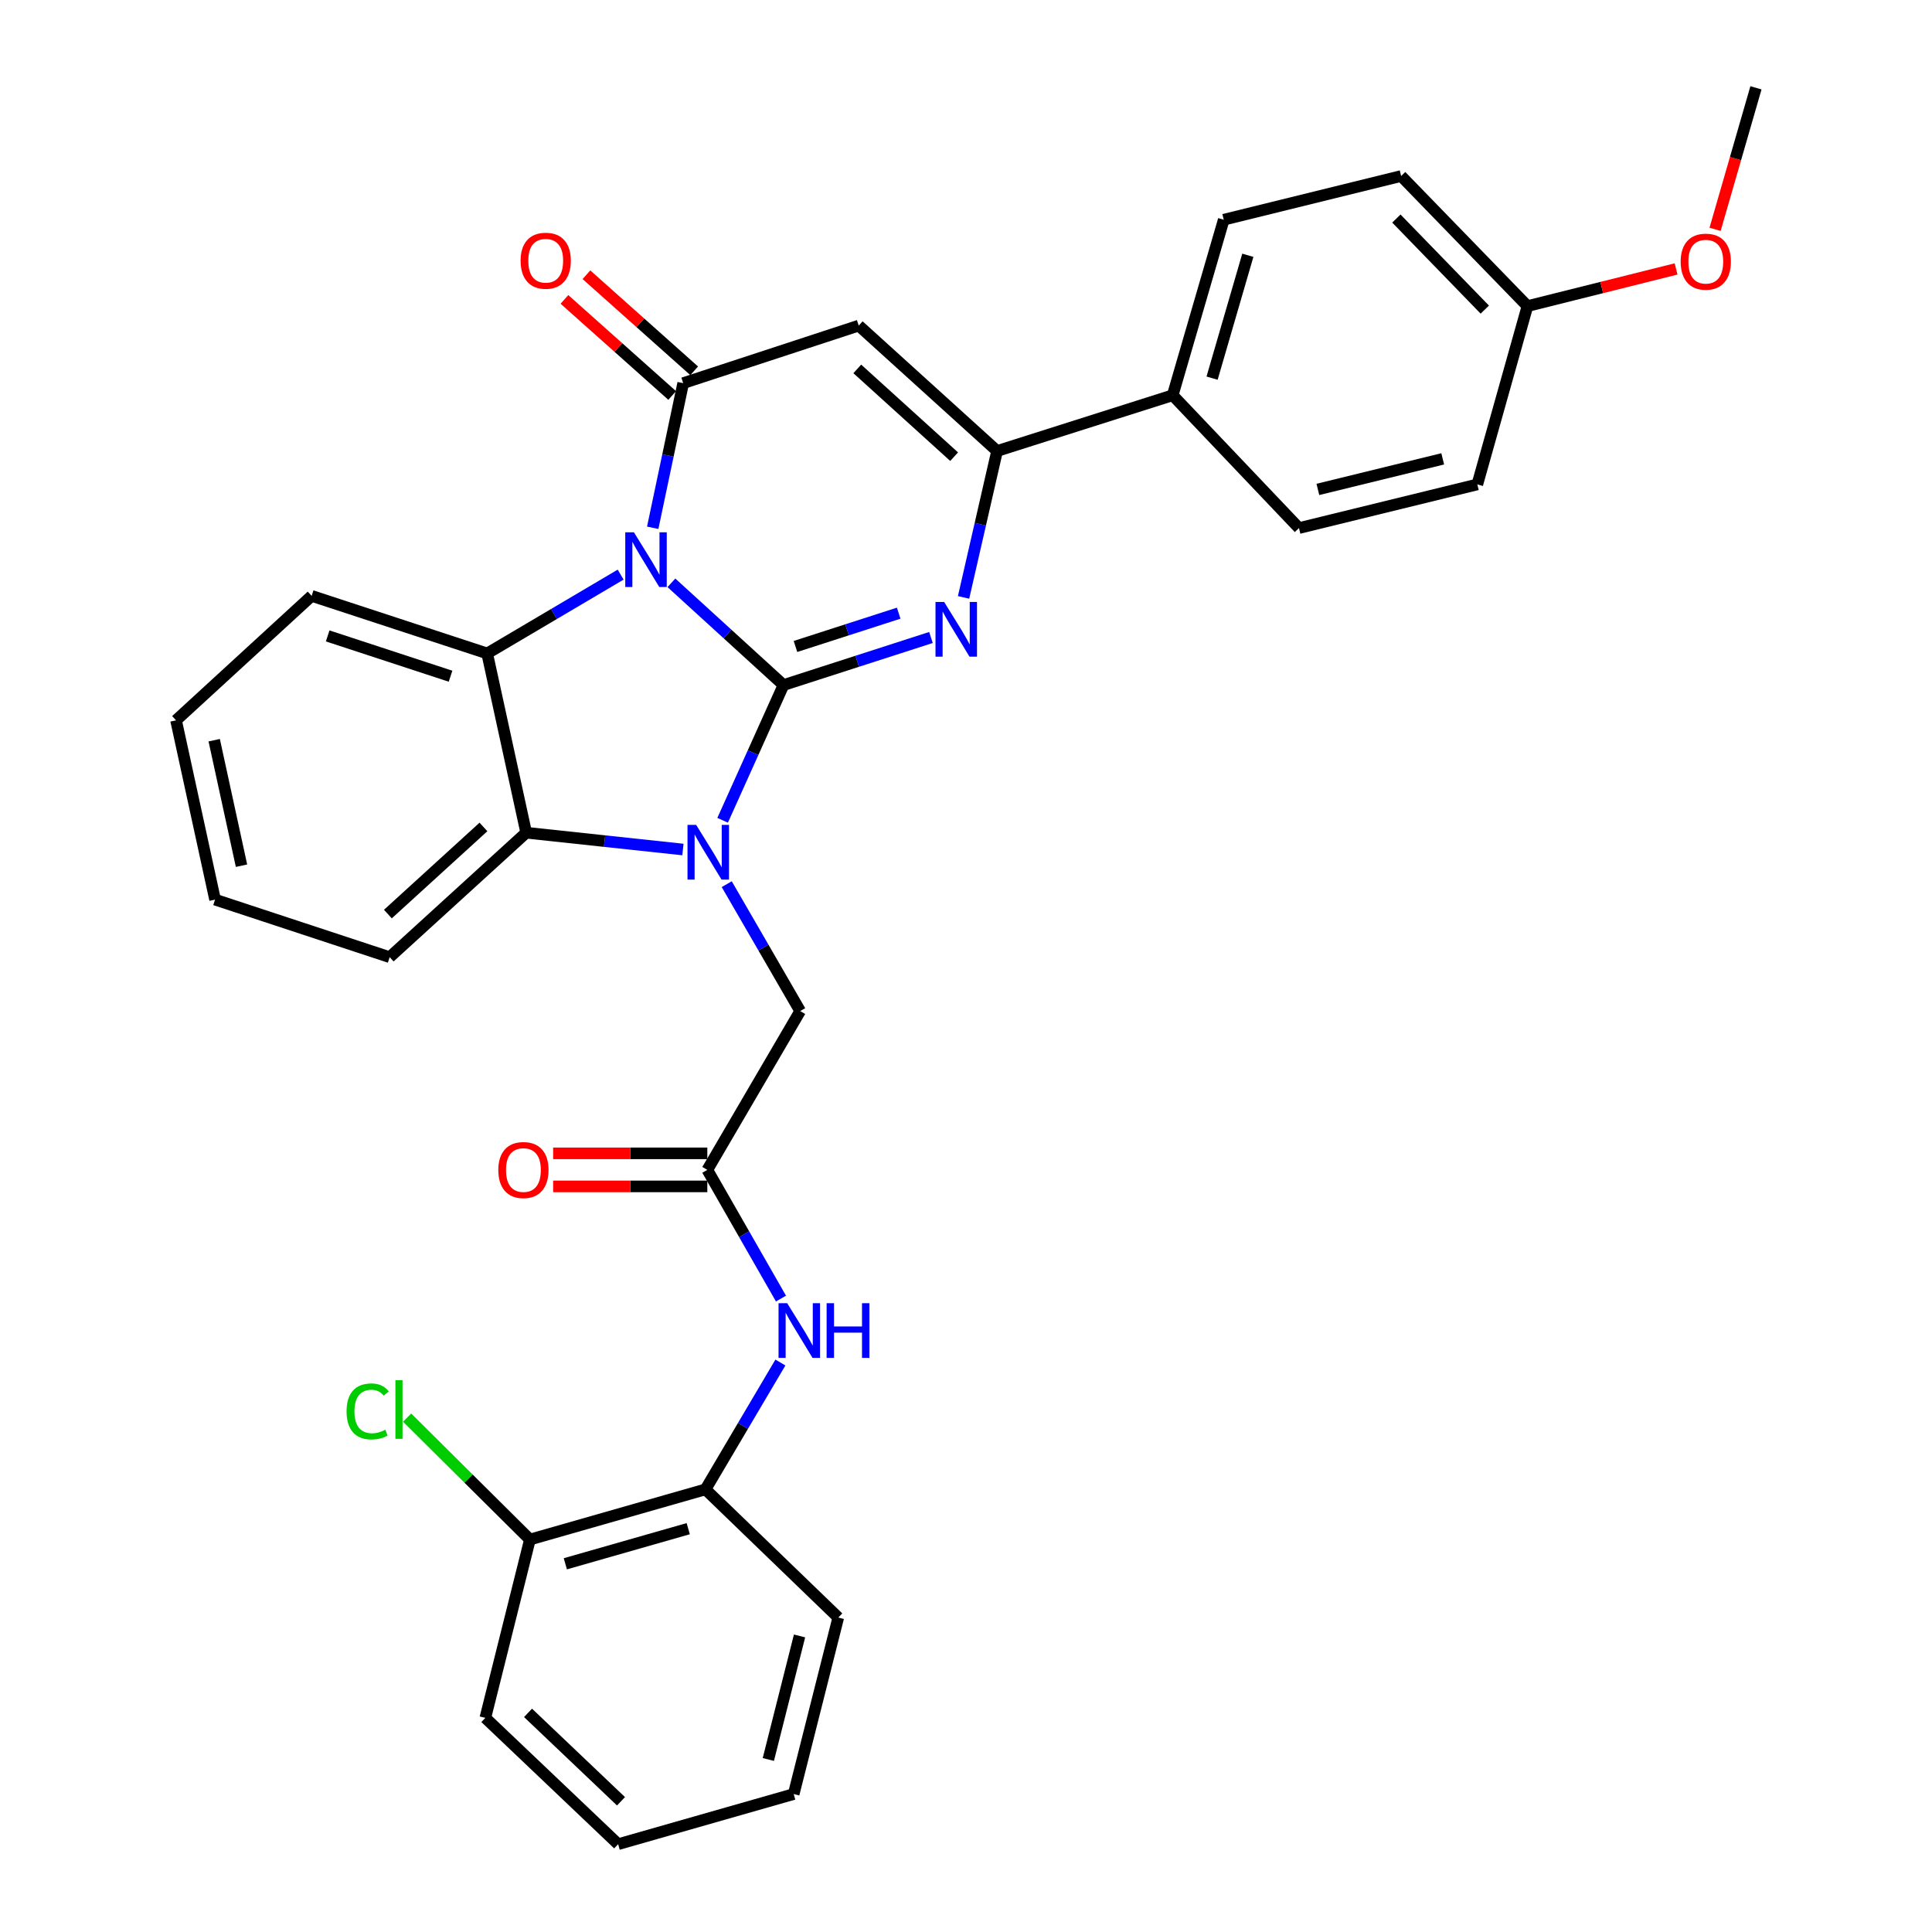 <?xml version='1.0' encoding='iso-8859-1'?>
<svg version='1.1' baseProfile='full'
              xmlns='http://www.w3.org/2000/svg'
                      xmlns:rdkit='http://www.rdkit.org/xml'
                      xmlns:xlink='http://www.w3.org/1999/xlink'
                  xml:space='preserve'
width='1000px' height='1000px' viewBox='0 0 1000 1000'>
<!-- END OF HEADER -->
<rect style='opacity:1.0;fill:#FFFFFF;stroke:none' width='1000' height='1000' x='0' y='0'> </rect>
<path class='bond-0' d='M 405.538,354.587 L 376.529,328.126' style='fill:none;fill-rule:evenodd;stroke:#000000;stroke-width:6px;stroke-linecap:butt;stroke-linejoin:miter;stroke-opacity:1' />
<path class='bond-0' d='M 376.529,328.126 L 347.519,301.666' style='fill:none;fill-rule:evenodd;stroke:#0000FF;stroke-width:6px;stroke-linecap:butt;stroke-linejoin:miter;stroke-opacity:1' />
<path class='bond-1' d='M 405.538,354.587 L 389.785,389.583' style='fill:none;fill-rule:evenodd;stroke:#000000;stroke-width:6px;stroke-linecap:butt;stroke-linejoin:miter;stroke-opacity:1' />
<path class='bond-1' d='M 389.785,389.583 L 374.032,424.58' style='fill:none;fill-rule:evenodd;stroke:#0000FF;stroke-width:6px;stroke-linecap:butt;stroke-linejoin:miter;stroke-opacity:1' />
<path class='bond-2' d='M 405.538,354.587 L 443.701,342.275' style='fill:none;fill-rule:evenodd;stroke:#000000;stroke-width:6px;stroke-linecap:butt;stroke-linejoin:miter;stroke-opacity:1' />
<path class='bond-2' d='M 443.701,342.275 L 481.864,329.964' style='fill:none;fill-rule:evenodd;stroke:#0000FF;stroke-width:6px;stroke-linecap:butt;stroke-linejoin:miter;stroke-opacity:1' />
<path class='bond-2' d='M 411.735,334.612 L 438.449,325.994' style='fill:none;fill-rule:evenodd;stroke:#000000;stroke-width:6px;stroke-linecap:butt;stroke-linejoin:miter;stroke-opacity:1' />
<path class='bond-2' d='M 438.449,325.994 L 465.163,317.376' style='fill:none;fill-rule:evenodd;stroke:#0000FF;stroke-width:6px;stroke-linecap:butt;stroke-linejoin:miter;stroke-opacity:1' />
<path class='bond-3' d='M 337.846,273.179 L 345.732,235.749' style='fill:none;fill-rule:evenodd;stroke:#0000FF;stroke-width:6px;stroke-linecap:butt;stroke-linejoin:miter;stroke-opacity:1' />
<path class='bond-3' d='M 345.732,235.749 L 353.617,198.319' style='fill:none;fill-rule:evenodd;stroke:#000000;stroke-width:6px;stroke-linecap:butt;stroke-linejoin:miter;stroke-opacity:1' />
<path class='bond-5' d='M 321.244,297.425 L 286.702,317.823' style='fill:none;fill-rule:evenodd;stroke:#0000FF;stroke-width:6px;stroke-linecap:butt;stroke-linejoin:miter;stroke-opacity:1' />
<path class='bond-5' d='M 286.702,317.823 L 252.16,338.22' style='fill:none;fill-rule:evenodd;stroke:#000000;stroke-width:6px;stroke-linecap:butt;stroke-linejoin:miter;stroke-opacity:1' />
<path class='bond-7' d='M 353.481,439.707 L 312.919,435.358' style='fill:none;fill-rule:evenodd;stroke:#0000FF;stroke-width:6px;stroke-linecap:butt;stroke-linejoin:miter;stroke-opacity:1' />
<path class='bond-7' d='M 312.919,435.358 L 272.357,431.009' style='fill:none;fill-rule:evenodd;stroke:#000000;stroke-width:6px;stroke-linecap:butt;stroke-linejoin:miter;stroke-opacity:1' />
<path class='bond-9' d='M 376.161,457.647 L 395.169,490.485' style='fill:none;fill-rule:evenodd;stroke:#0000FF;stroke-width:6px;stroke-linecap:butt;stroke-linejoin:miter;stroke-opacity:1' />
<path class='bond-9' d='M 395.169,490.485 L 414.178,523.323' style='fill:none;fill-rule:evenodd;stroke:#000000;stroke-width:6px;stroke-linecap:butt;stroke-linejoin:miter;stroke-opacity:1' />
<path class='bond-6' d='M 498.738,309.214 L 507.414,271.326' style='fill:none;fill-rule:evenodd;stroke:#0000FF;stroke-width:6px;stroke-linecap:butt;stroke-linejoin:miter;stroke-opacity:1' />
<path class='bond-6' d='M 507.414,271.326 L 516.091,233.437' style='fill:none;fill-rule:evenodd;stroke:#000000;stroke-width:6px;stroke-linecap:butt;stroke-linejoin:miter;stroke-opacity:1' />
<path class='bond-13' d='M 359.31,191.935 L 331.423,167.069' style='fill:none;fill-rule:evenodd;stroke:#000000;stroke-width:6px;stroke-linecap:butt;stroke-linejoin:miter;stroke-opacity:1' />
<path class='bond-13' d='M 331.423,167.069 L 303.536,142.202' style='fill:none;fill-rule:evenodd;stroke:#FF0000;stroke-width:6px;stroke-linecap:butt;stroke-linejoin:miter;stroke-opacity:1' />
<path class='bond-13' d='M 347.924,204.704 L 320.037,179.837' style='fill:none;fill-rule:evenodd;stroke:#000000;stroke-width:6px;stroke-linecap:butt;stroke-linejoin:miter;stroke-opacity:1' />
<path class='bond-13' d='M 320.037,179.837 L 292.15,154.971' style='fill:none;fill-rule:evenodd;stroke:#FF0000;stroke-width:6px;stroke-linecap:butt;stroke-linejoin:miter;stroke-opacity:1' />
<path class='bond-33' d='M 353.617,198.319 L 444.477,168.533' style='fill:none;fill-rule:evenodd;stroke:#000000;stroke-width:6px;stroke-linecap:butt;stroke-linejoin:miter;stroke-opacity:1' />
<path class='bond-4' d='M 444.477,168.533 L 516.091,233.437' style='fill:none;fill-rule:evenodd;stroke:#000000;stroke-width:6px;stroke-linecap:butt;stroke-linejoin:miter;stroke-opacity:1' />
<path class='bond-4' d='M 443.73,190.945 L 493.86,236.378' style='fill:none;fill-rule:evenodd;stroke:#000000;stroke-width:6px;stroke-linecap:butt;stroke-linejoin:miter;stroke-opacity:1' />
<path class='bond-19' d='M 252.16,338.22 L 161.31,308.425' style='fill:none;fill-rule:evenodd;stroke:#000000;stroke-width:6px;stroke-linecap:butt;stroke-linejoin:miter;stroke-opacity:1' />
<path class='bond-19' d='M 233.202,350.007 L 169.606,329.15' style='fill:none;fill-rule:evenodd;stroke:#000000;stroke-width:6px;stroke-linecap:butt;stroke-linejoin:miter;stroke-opacity:1' />
<path class='bond-32' d='M 252.16,338.22 L 272.357,431.009' style='fill:none;fill-rule:evenodd;stroke:#000000;stroke-width:6px;stroke-linecap:butt;stroke-linejoin:miter;stroke-opacity:1' />
<path class='bond-11' d='M 516.091,233.437 L 606.979,204.583' style='fill:none;fill-rule:evenodd;stroke:#000000;stroke-width:6px;stroke-linecap:butt;stroke-linejoin:miter;stroke-opacity:1' />
<path class='bond-23' d='M 272.357,431.009 L 201.693,495.429' style='fill:none;fill-rule:evenodd;stroke:#000000;stroke-width:6px;stroke-linecap:butt;stroke-linejoin:miter;stroke-opacity:1' />
<path class='bond-23' d='M 250.232,428.03 L 200.767,473.123' style='fill:none;fill-rule:evenodd;stroke:#000000;stroke-width:6px;stroke-linecap:butt;stroke-linejoin:miter;stroke-opacity:1' />
<path class='bond-8' d='M 366.106,605.525 L 414.178,523.323' style='fill:none;fill-rule:evenodd;stroke:#000000;stroke-width:6px;stroke-linecap:butt;stroke-linejoin:miter;stroke-opacity:1' />
<path class='bond-10' d='M 366.106,605.525 L 385.17,638.832' style='fill:none;fill-rule:evenodd;stroke:#000000;stroke-width:6px;stroke-linecap:butt;stroke-linejoin:miter;stroke-opacity:1' />
<path class='bond-10' d='M 385.17,638.832 L 404.235,672.14' style='fill:none;fill-rule:evenodd;stroke:#0000FF;stroke-width:6px;stroke-linecap:butt;stroke-linejoin:miter;stroke-opacity:1' />
<path class='bond-14' d='M 366.106,596.971 L 326.203,596.971' style='fill:none;fill-rule:evenodd;stroke:#000000;stroke-width:6px;stroke-linecap:butt;stroke-linejoin:miter;stroke-opacity:1' />
<path class='bond-14' d='M 326.203,596.971 L 286.301,596.971' style='fill:none;fill-rule:evenodd;stroke:#FF0000;stroke-width:6px;stroke-linecap:butt;stroke-linejoin:miter;stroke-opacity:1' />
<path class='bond-14' d='M 366.106,614.078 L 326.203,614.078' style='fill:none;fill-rule:evenodd;stroke:#000000;stroke-width:6px;stroke-linecap:butt;stroke-linejoin:miter;stroke-opacity:1' />
<path class='bond-14' d='M 326.203,614.078 L 286.301,614.078' style='fill:none;fill-rule:evenodd;stroke:#FF0000;stroke-width:6px;stroke-linecap:butt;stroke-linejoin:miter;stroke-opacity:1' />
<path class='bond-12' d='M 403.938,705.242 L 384.546,738.069' style='fill:none;fill-rule:evenodd;stroke:#0000FF;stroke-width:6px;stroke-linecap:butt;stroke-linejoin:miter;stroke-opacity:1' />
<path class='bond-12' d='M 384.546,738.069 L 365.155,770.897' style='fill:none;fill-rule:evenodd;stroke:#000000;stroke-width:6px;stroke-linecap:butt;stroke-linejoin:miter;stroke-opacity:1' />
<path class='bond-16' d='M 606.979,204.583 L 633.41,113.723' style='fill:none;fill-rule:evenodd;stroke:#000000;stroke-width:6px;stroke-linecap:butt;stroke-linejoin:miter;stroke-opacity:1' />
<path class='bond-16' d='M 627.37,195.732 L 645.872,132.13' style='fill:none;fill-rule:evenodd;stroke:#000000;stroke-width:6px;stroke-linecap:butt;stroke-linejoin:miter;stroke-opacity:1' />
<path class='bond-17' d='M 606.979,204.583 L 672.348,273.326' style='fill:none;fill-rule:evenodd;stroke:#000000;stroke-width:6px;stroke-linecap:butt;stroke-linejoin:miter;stroke-opacity:1' />
<path class='bond-15' d='M 365.155,770.897 L 274.286,796.862' style='fill:none;fill-rule:evenodd;stroke:#000000;stroke-width:6px;stroke-linecap:butt;stroke-linejoin:miter;stroke-opacity:1' />
<path class='bond-15' d='M 356.225,791.241 L 292.617,809.416' style='fill:none;fill-rule:evenodd;stroke:#000000;stroke-width:6px;stroke-linecap:butt;stroke-linejoin:miter;stroke-opacity:1' />
<path class='bond-25' d='M 365.155,770.897 L 433.889,837.245' style='fill:none;fill-rule:evenodd;stroke:#000000;stroke-width:6px;stroke-linecap:butt;stroke-linejoin:miter;stroke-opacity:1' />
<path class='bond-18' d='M 274.286,796.862 L 242.508,765.312' style='fill:none;fill-rule:evenodd;stroke:#000000;stroke-width:6px;stroke-linecap:butt;stroke-linejoin:miter;stroke-opacity:1' />
<path class='bond-18' d='M 242.508,765.312 L 210.73,733.761' style='fill:none;fill-rule:evenodd;stroke:#00CC00;stroke-width:6px;stroke-linecap:butt;stroke-linejoin:miter;stroke-opacity:1' />
<path class='bond-26' d='M 274.286,796.862 L 251.21,889.166' style='fill:none;fill-rule:evenodd;stroke:#000000;stroke-width:6px;stroke-linecap:butt;stroke-linejoin:miter;stroke-opacity:1' />
<path class='bond-21' d='M 633.41,113.723 L 725.229,91.103' style='fill:none;fill-rule:evenodd;stroke:#000000;stroke-width:6px;stroke-linecap:butt;stroke-linejoin:miter;stroke-opacity:1' />
<path class='bond-22' d='M 672.348,273.326 L 764.662,250.735' style='fill:none;fill-rule:evenodd;stroke:#000000;stroke-width:6px;stroke-linecap:butt;stroke-linejoin:miter;stroke-opacity:1' />
<path class='bond-22' d='M 682.129,253.32 L 746.748,237.506' style='fill:none;fill-rule:evenodd;stroke:#000000;stroke-width:6px;stroke-linecap:butt;stroke-linejoin:miter;stroke-opacity:1' />
<path class='bond-28' d='M 161.31,308.425 L 91.122,372.844' style='fill:none;fill-rule:evenodd;stroke:#000000;stroke-width:6px;stroke-linecap:butt;stroke-linejoin:miter;stroke-opacity:1' />
<path class='bond-20' d='M 790.608,158.44 L 764.662,250.735' style='fill:none;fill-rule:evenodd;stroke:#000000;stroke-width:6px;stroke-linecap:butt;stroke-linejoin:miter;stroke-opacity:1' />
<path class='bond-24' d='M 790.608,158.44 L 829.071,148.82' style='fill:none;fill-rule:evenodd;stroke:#000000;stroke-width:6px;stroke-linecap:butt;stroke-linejoin:miter;stroke-opacity:1' />
<path class='bond-24' d='M 829.071,148.82 L 867.534,139.201' style='fill:none;fill-rule:evenodd;stroke:#FF0000;stroke-width:6px;stroke-linecap:butt;stroke-linejoin:miter;stroke-opacity:1' />
<path class='bond-35' d='M 790.608,158.44 L 725.229,91.103' style='fill:none;fill-rule:evenodd;stroke:#000000;stroke-width:6px;stroke-linecap:butt;stroke-linejoin:miter;stroke-opacity:1' />
<path class='bond-35' d='M 768.528,160.256 L 722.762,113.121' style='fill:none;fill-rule:evenodd;stroke:#000000;stroke-width:6px;stroke-linecap:butt;stroke-linejoin:miter;stroke-opacity:1' />
<path class='bond-29' d='M 201.693,495.429 L 111.318,465.642' style='fill:none;fill-rule:evenodd;stroke:#000000;stroke-width:6px;stroke-linecap:butt;stroke-linejoin:miter;stroke-opacity:1' />
<path class='bond-27' d='M 887.724,118.695 L 898.301,82.075' style='fill:none;fill-rule:evenodd;stroke:#FF0000;stroke-width:6px;stroke-linecap:butt;stroke-linejoin:miter;stroke-opacity:1' />
<path class='bond-27' d='M 898.301,82.075 L 908.878,45.455' style='fill:none;fill-rule:evenodd;stroke:#000000;stroke-width:6px;stroke-linecap:butt;stroke-linejoin:miter;stroke-opacity:1' />
<path class='bond-30' d='M 433.889,837.245 L 410.813,928.599' style='fill:none;fill-rule:evenodd;stroke:#000000;stroke-width:6px;stroke-linecap:butt;stroke-linejoin:miter;stroke-opacity:1' />
<path class='bond-30' d='M 413.841,846.759 L 397.688,910.706' style='fill:none;fill-rule:evenodd;stroke:#000000;stroke-width:6px;stroke-linecap:butt;stroke-linejoin:miter;stroke-opacity:1' />
<path class='bond-36' d='M 251.21,889.166 L 319.953,954.545' style='fill:none;fill-rule:evenodd;stroke:#000000;stroke-width:6px;stroke-linecap:butt;stroke-linejoin:miter;stroke-opacity:1' />
<path class='bond-36' d='M 273.311,886.577 L 321.432,932.342' style='fill:none;fill-rule:evenodd;stroke:#000000;stroke-width:6px;stroke-linecap:butt;stroke-linejoin:miter;stroke-opacity:1' />
<path class='bond-34' d='M 91.122,372.844 L 111.318,465.642' style='fill:none;fill-rule:evenodd;stroke:#000000;stroke-width:6px;stroke-linecap:butt;stroke-linejoin:miter;stroke-opacity:1' />
<path class='bond-34' d='M 110.868,383.126 L 125.005,448.085' style='fill:none;fill-rule:evenodd;stroke:#000000;stroke-width:6px;stroke-linecap:butt;stroke-linejoin:miter;stroke-opacity:1' />
<path class='bond-31' d='M 410.813,928.599 L 319.953,954.545' style='fill:none;fill-rule:evenodd;stroke:#000000;stroke-width:6px;stroke-linecap:butt;stroke-linejoin:miter;stroke-opacity:1' />
<path  class='atom-1' d='M 328.111 275.513
L 337.391 290.513
Q 338.311 291.993, 339.791 294.673
Q 341.271 297.353, 341.351 297.513
L 341.351 275.513
L 345.111 275.513
L 345.111 303.833
L 341.231 303.833
L 331.271 287.433
Q 330.111 285.513, 328.871 283.313
Q 327.671 281.113, 327.311 280.433
L 327.311 303.833
L 323.631 303.833
L 323.631 275.513
L 328.111 275.513
' fill='#0000FF'/>
<path  class='atom-2' d='M 360.33 426.952
L 369.61 441.952
Q 370.53 443.432, 372.01 446.112
Q 373.49 448.792, 373.57 448.952
L 373.57 426.952
L 377.33 426.952
L 377.33 455.272
L 373.45 455.272
L 363.49 438.872
Q 362.33 436.952, 361.09 434.752
Q 359.89 432.552, 359.53 431.872
L 359.53 455.272
L 355.85 455.272
L 355.85 426.952
L 360.33 426.952
' fill='#0000FF'/>
<path  class='atom-3' d='M 488.693 311.581
L 497.973 326.581
Q 498.893 328.061, 500.373 330.741
Q 501.853 333.421, 501.933 333.581
L 501.933 311.581
L 505.693 311.581
L 505.693 339.901
L 501.813 339.901
L 491.853 323.501
Q 490.693 321.581, 489.453 319.381
Q 488.253 317.181, 487.893 316.501
L 487.893 339.901
L 484.213 339.901
L 484.213 311.581
L 488.693 311.581
' fill='#0000FF'/>
<path  class='atom-11' d='M 407.452 674.535
L 416.732 689.535
Q 417.652 691.015, 419.132 693.695
Q 420.612 696.375, 420.692 696.535
L 420.692 674.535
L 424.452 674.535
L 424.452 702.855
L 420.572 702.855
L 410.612 686.455
Q 409.452 684.535, 408.212 682.335
Q 407.012 680.135, 406.652 679.455
L 406.652 702.855
L 402.972 702.855
L 402.972 674.535
L 407.452 674.535
' fill='#0000FF'/>
<path  class='atom-11' d='M 427.852 674.535
L 431.692 674.535
L 431.692 686.575
L 446.172 686.575
L 446.172 674.535
L 450.012 674.535
L 450.012 702.855
L 446.172 702.855
L 446.172 689.775
L 431.692 689.775
L 431.692 702.855
L 427.852 702.855
L 427.852 674.535
' fill='#0000FF'/>
<path  class='atom-14' d='M 269.46 134.95
Q 269.46 128.15, 272.82 124.35
Q 276.18 120.55, 282.46 120.55
Q 288.74 120.55, 292.1 124.35
Q 295.46 128.15, 295.46 134.95
Q 295.46 141.83, 292.06 145.75
Q 288.66 149.63, 282.46 149.63
Q 276.22 149.63, 272.82 145.75
Q 269.46 141.87, 269.46 134.95
M 282.46 146.43
Q 286.78 146.43, 289.1 143.55
Q 291.46 140.63, 291.46 134.95
Q 291.46 129.39, 289.1 126.59
Q 286.78 123.75, 282.46 123.75
Q 278.14 123.75, 275.78 126.55
Q 273.46 129.35, 273.46 134.95
Q 273.46 140.67, 275.78 143.55
Q 278.14 146.43, 282.46 146.43
' fill='#FF0000'/>
<path  class='atom-15' d='M 257.921 605.605
Q 257.921 598.805, 261.281 595.005
Q 264.641 591.205, 270.921 591.205
Q 277.201 591.205, 280.561 595.005
Q 283.921 598.805, 283.921 605.605
Q 283.921 612.485, 280.521 616.405
Q 277.121 620.285, 270.921 620.285
Q 264.681 620.285, 261.281 616.405
Q 257.921 612.525, 257.921 605.605
M 270.921 617.085
Q 275.241 617.085, 277.561 614.205
Q 279.921 611.285, 279.921 605.605
Q 279.921 600.045, 277.561 597.245
Q 275.241 594.405, 270.921 594.405
Q 266.601 594.405, 264.241 597.205
Q 261.921 600.005, 261.921 605.605
Q 261.921 611.325, 264.241 614.205
Q 266.601 617.085, 270.921 617.085
' fill='#FF0000'/>
<path  class='atom-19' d='M 179.382 730.543
Q 179.382 723.503, 182.662 719.823
Q 185.982 716.103, 192.262 716.103
Q 198.102 716.103, 201.222 720.223
L 198.582 722.383
Q 196.302 719.383, 192.262 719.383
Q 187.982 719.383, 185.702 722.263
Q 183.462 725.103, 183.462 730.543
Q 183.462 736.143, 185.782 739.023
Q 188.142 741.903, 192.702 741.903
Q 195.822 741.903, 199.462 740.023
L 200.582 743.023
Q 199.102 743.983, 196.862 744.543
Q 194.622 745.103, 192.142 745.103
Q 185.982 745.103, 182.662 741.343
Q 179.382 737.583, 179.382 730.543
' fill='#00CC00'/>
<path  class='atom-19' d='M 204.662 714.383
L 208.342 714.383
L 208.342 744.743
L 204.662 744.743
L 204.662 714.383
' fill='#00CC00'/>
<path  class='atom-25' d='M 869.913 135.434
Q 869.913 128.634, 873.273 124.834
Q 876.633 121.034, 882.913 121.034
Q 889.193 121.034, 892.553 124.834
Q 895.913 128.634, 895.913 135.434
Q 895.913 142.314, 892.513 146.234
Q 889.113 150.114, 882.913 150.114
Q 876.673 150.114, 873.273 146.234
Q 869.913 142.354, 869.913 135.434
M 882.913 146.914
Q 887.233 146.914, 889.553 144.034
Q 891.913 141.114, 891.913 135.434
Q 891.913 129.874, 889.553 127.074
Q 887.233 124.234, 882.913 124.234
Q 878.593 124.234, 876.233 127.034
Q 873.913 129.834, 873.913 135.434
Q 873.913 141.154, 876.233 144.034
Q 878.593 146.914, 882.913 146.914
' fill='#FF0000'/>
</svg>
